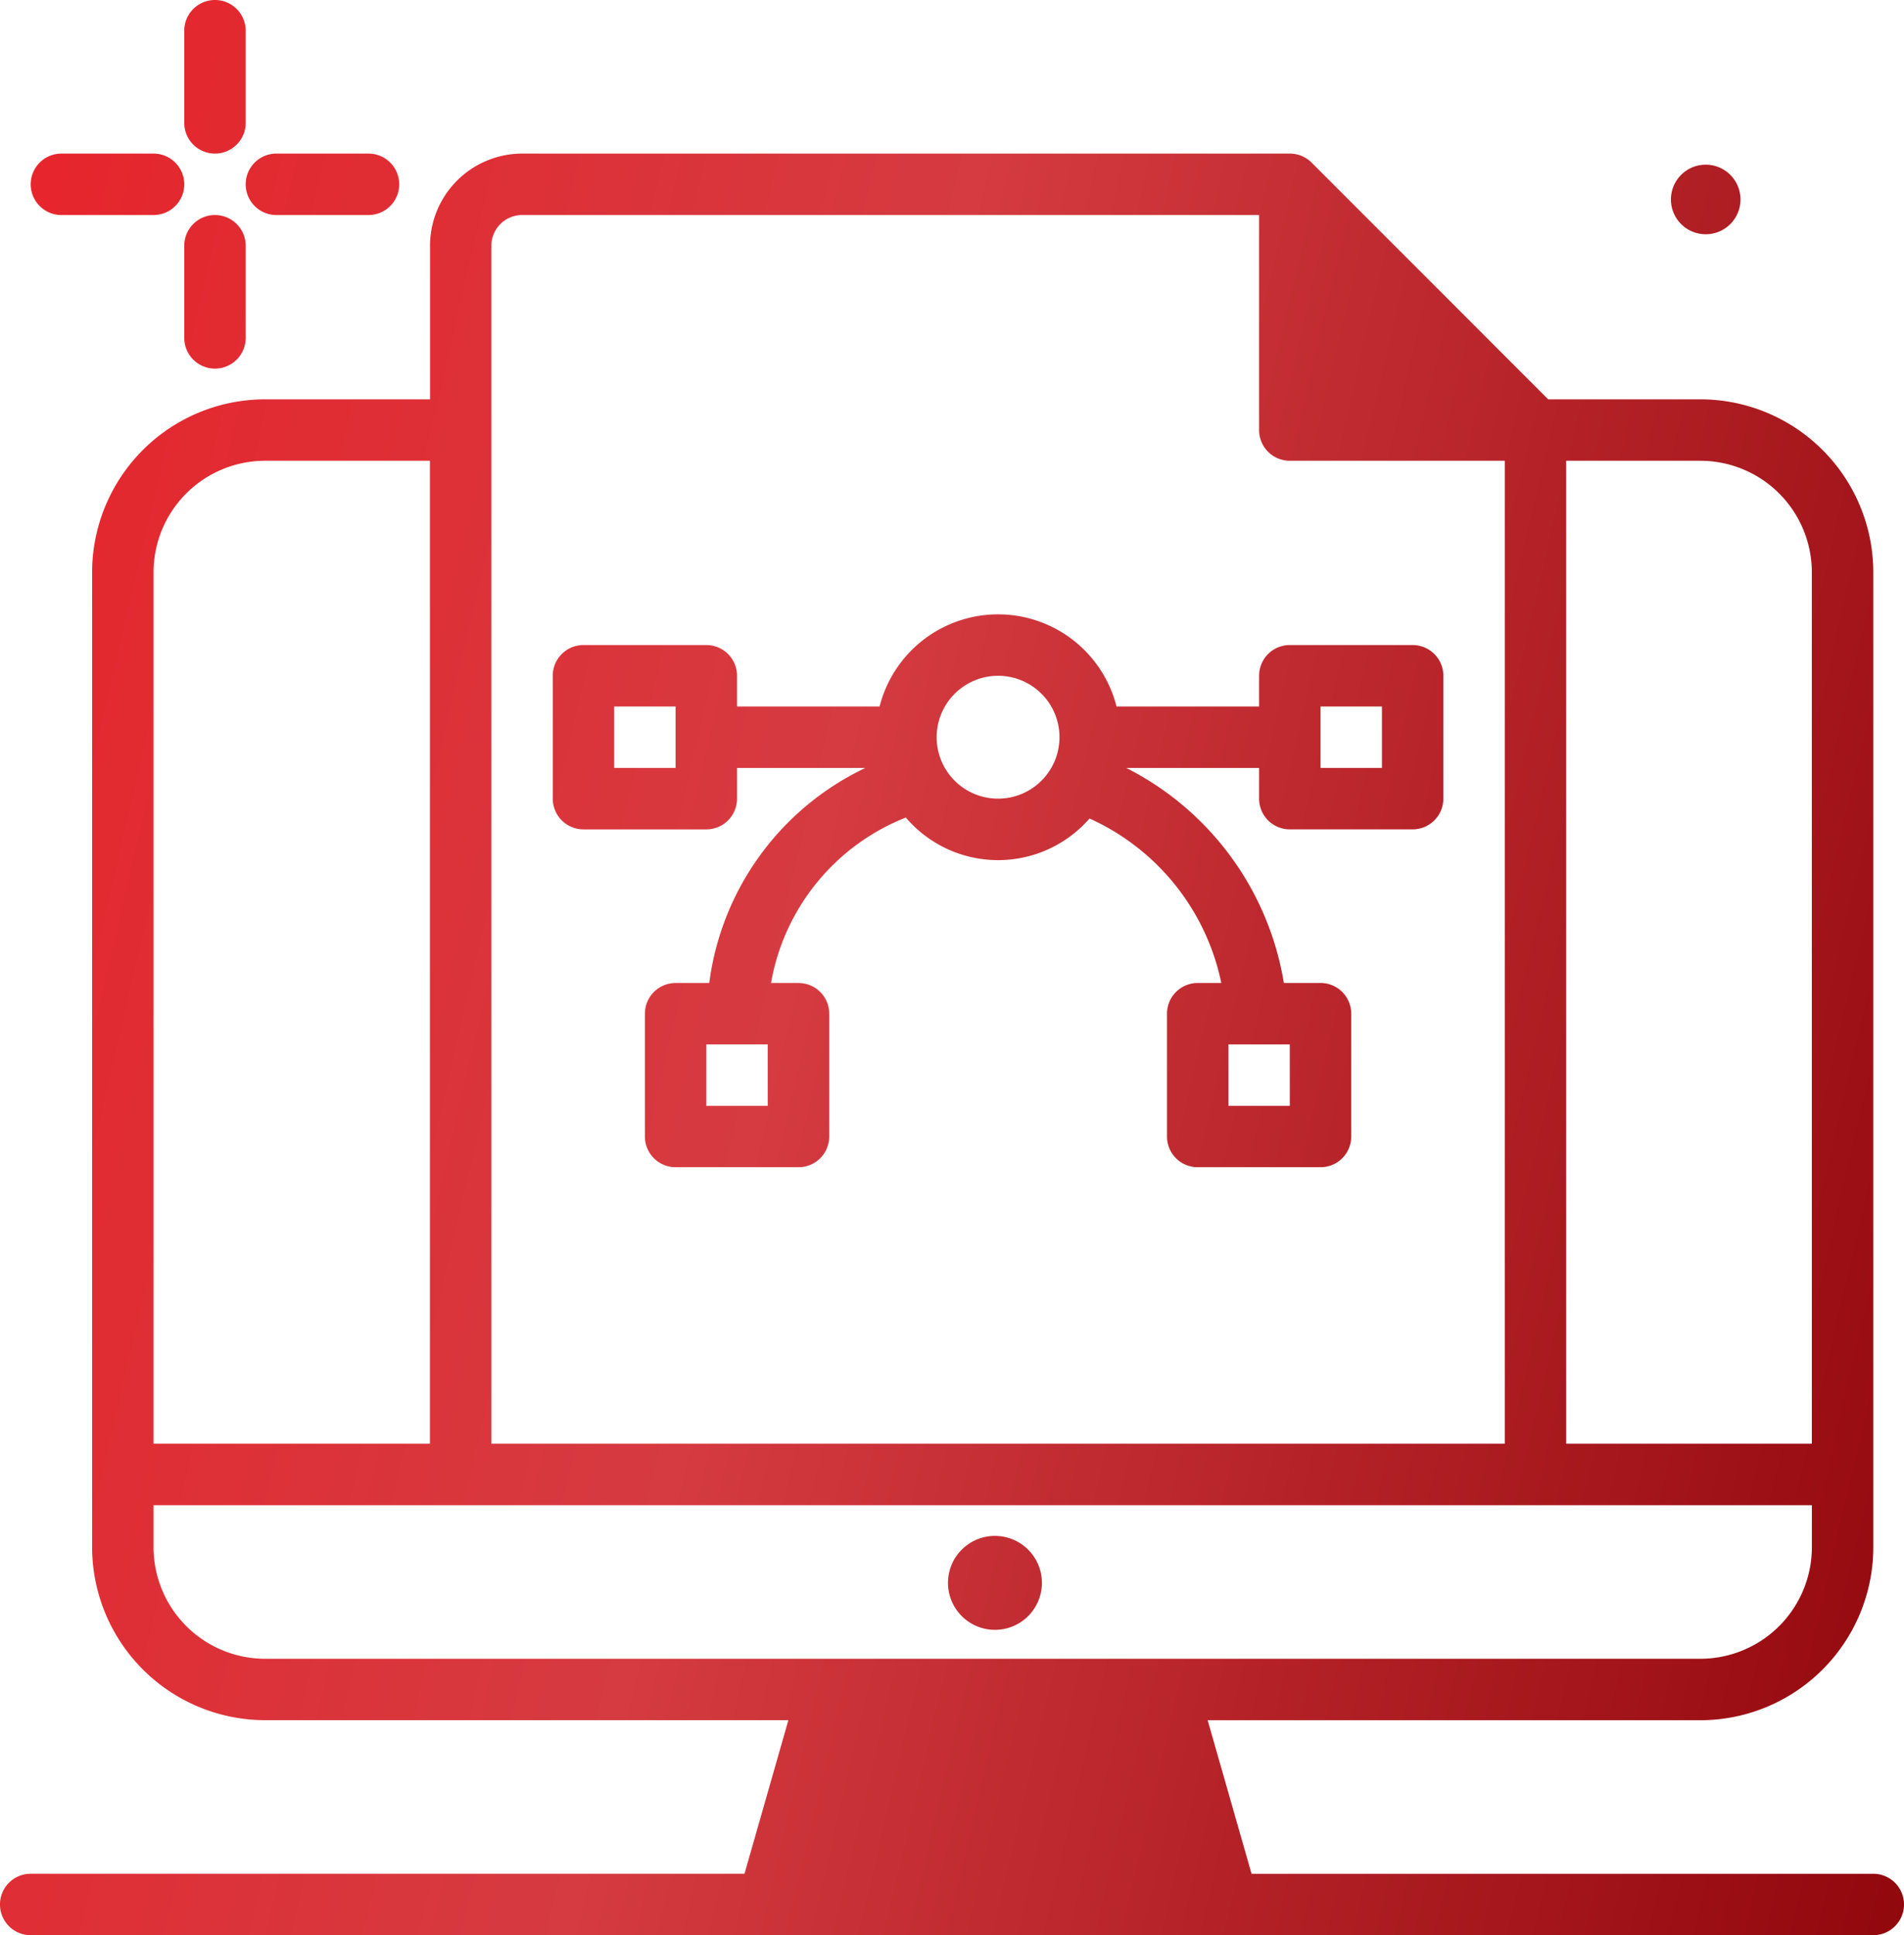<svg xmlns="http://www.w3.org/2000/svg" xmlns:xlink="http://www.w3.org/1999/xlink" width="102.698" height="104.354" viewBox="0 0 102.698 104.354">
  <defs>
    <linearGradient id="linear-gradient" x1="-0.268" y1="0.5" x2="1.132" y2="0.827" gradientUnits="objectBoundingBox">
      <stop offset="0" stop-color="#ed1c24"/>
      <stop offset="0.464" stop-color="#d53b41"/>
      <stop offset="1" stop-color="#870005"/>
    </linearGradient>
  </defs>
  <g id="Group_22" data-name="Group 22" transform="translate(-44.373 -40.96)">
    <path id="Path_46" data-name="Path 46" d="M134.5,51.713a1.876,1.876,0,1,1,1.872,1.879A1.876,1.876,0,0,1,134.5,51.713ZM55.968,49.242a1.656,1.656,0,0,0,1.657-1.656V42.616a1.656,1.656,0,0,0-3.313,0v4.969A1.655,1.655,0,0,0,55.968,49.242Zm0,3.313a1.655,1.655,0,0,0-1.656,1.656V59.18a1.656,1.656,0,1,0,3.313,0V54.211A1.656,1.656,0,0,0,55.968,52.555Zm-8.282,0h4.969a1.656,1.656,0,0,0,0-3.313H47.686a1.656,1.656,0,1,0,0,3.313Zm11.595,0H64.25a1.656,1.656,0,1,0,0-3.313H59.281a1.656,1.656,0,0,0,0,3.313Zm87.79,91.1a1.656,1.656,0,0,1-1.657,1.657H46.029a1.656,1.656,0,1,1,0-3.313h38.5l2.367-8.282H58.671a9.339,9.339,0,0,1-9.329-9.328V71.819a9.336,9.336,0,0,1,9.326-9.326h8.9V54.211a4.975,4.975,0,0,1,4.969-4.969h41.41a1.656,1.656,0,0,1,1.171.486L127.88,62.493h8.209a9.336,9.336,0,0,1,9.326,9.326v52.575a9.336,9.336,0,0,1-9.326,9.326H109.512L111.879,142h33.535A1.655,1.655,0,0,1,147.071,143.658ZM136.089,65.806H128.85v53.005H142.1V71.819A6.019,6.019,0,0,0,136.089,65.806ZM70.876,54.211v64.6h54.662V65.806H113.942a1.655,1.655,0,0,1-1.656-1.656V52.555H72.532A1.658,1.658,0,0,0,70.876,54.211ZM52.655,71.819v46.992H67.563V65.806h-8.9A6.019,6.019,0,0,0,52.655,71.819Zm6.016,58.587h77.418a6.019,6.019,0,0,0,6.013-6.013v-2.269H52.655v2.266A6.022,6.022,0,0,0,58.671,130.406Zm39.369-6.626a2.533,2.533,0,1,0,2.532,2.533A2.533,2.533,0,0,0,98.039,123.781ZM74.188,84.027V77.4a1.656,1.656,0,0,1,1.656-1.657h6.626A1.655,1.655,0,0,1,84.127,77.4v1.656h7.689a6.594,6.594,0,0,1,12.781,0h7.689V77.4a1.655,1.655,0,0,1,1.656-1.657h6.626a1.656,1.656,0,0,1,1.656,1.657v6.625a1.656,1.656,0,0,1-1.656,1.657h-6.626a1.655,1.655,0,0,1-1.656-1.657V82.37h-7.164a15.874,15.874,0,0,1,8.5,11.595H115.6a1.656,1.656,0,0,1,1.656,1.656v6.626A1.655,1.655,0,0,1,115.6,103.9h-6.626a1.655,1.655,0,0,1-1.656-1.656V95.622a1.656,1.656,0,0,1,1.656-1.656h1.274a12.515,12.515,0,0,0-7.108-8.87,6.54,6.54,0,0,1-9.909-.052,11.767,11.767,0,0,0-7.27,8.923H87.44A1.655,1.655,0,0,1,89.1,95.622v6.626A1.655,1.655,0,0,1,87.44,103.9H80.814a1.655,1.655,0,0,1-1.656-1.656V95.622a1.656,1.656,0,0,1,1.656-1.656h1.815A14.963,14.963,0,0,1,91.048,82.37H84.127v1.656a1.655,1.655,0,0,1-1.656,1.657H75.845a1.656,1.656,0,0,1-1.656-1.657ZM85.783,97.278H82.471v3.313h3.313Zm28.159,0H110.63v3.313h3.313ZM115.6,82.37h3.313V79.057H115.6ZM94.894,80.714A3.313,3.313,0,1,0,98.207,77.4,3.317,3.317,0,0,0,94.894,80.714ZM77.5,82.37h3.313V79.057H77.5Z" fill="url(#linear-gradient)"/>
  </g>
</svg>

